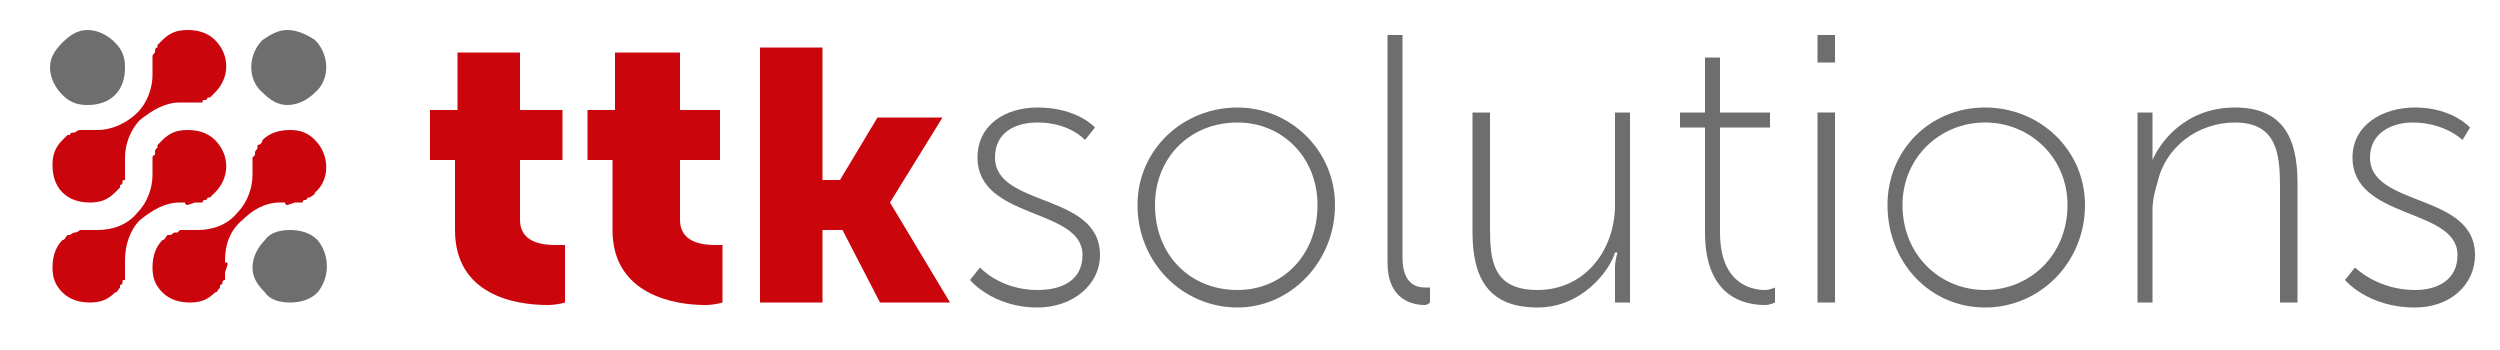 <?xml version="1.0" encoding="UTF-8"?>
<!DOCTYPE svg PUBLIC "-//W3C//DTD SVG 1.1//EN" "http://www.w3.org/Graphics/SVG/1.1/DTD/svg11.dtd">
<!-- Creator: CorelDRAW X7 -->
<svg xmlns="http://www.w3.org/2000/svg" xml:space="preserve" width="1000px" height="140px" version="1.1" style="shape-rendering:geometricPrecision; text-rendering:geometricPrecision; image-rendering:optimizeQuality; fill-rule:evenodd; clip-rule:evenodd"
viewBox="0 0 1000 140"
 xmlns:xlink="http://www.w3.org/1999/xlink">
 <defs>
  <style type="text/css">
   <![CDATA[
    .fil0 {fill:none}
    .fil2 {fill:#6E6E6E;fill-rule:nonzero}
    .fil1 {fill:#CB050C;fill-rule:nonzero}
   ]]>
  </style>
 </defs>
 <g id="Layer_x0020_1">
  <rect class="fil0" x="1" width="1000" height="140"/>
  <path class="fil1" d="M182 64l-10 0 0 -20 11 0 0 -23 25 0 0 23 17 0 0 20 -17 0 0 24c0,9 9,10 14,10 3,0 4,0 4,0l0 23c0,0 -3,1 -7,1 -13,0 -37,-4 -37,-30l0 -28z"/>
  <path class="fil1" d="M245 64l-10 0 0 -20 11 0 0 -23 26 0 0 23 16 0 0 20 -16 0 0 24c0,9 9,10 14,10 2,0 3,0 3,0l0 23c0,0 -3,1 -7,1 -12,0 -37,-4 -37,-30l0 -28z"/>
  <polygon class="fil1" points="304,19 329,19 329,72 336,72 351,47 377,47 356,81 356,81 380,121 352,121 337,92 329,92 329,121 304,121 "/>
  <path class="fil2" d="M392 107c0,0 8,9 23,9 10,0 18,-4 18,-14 0,-19 -42,-14 -42,-39 0,-13 11,-20 24,-20 16,0 23,8 23,8l-4 5c0,0 -6,-7 -19,-7 -9,0 -17,4 -17,14 0,20 42,14 42,39 0,12 -11,21 -25,21 -18,0 -27,-11 -27,-11l4 -5z"/>
  <path class="fil2" d="M495 116c18,0 32,-14 32,-34 0,-19 -14,-33 -32,-33 -19,0 -33,14 -33,33 0,20 14,34 33,34zm0 -73c21,0 39,17 39,39 0,23 -18,41 -39,41 -22,0 -40,-18 -40,-41 0,-22 18,-39 40,-39z"/>
  <path class="fil2" d="M555 14l6 0 0 89c0,11 6,12 9,12 1,0 2,0 2,0l0 6c0,0 -1,1 -2,1 -5,0 -15,-2 -15,-17l0 -91z"/>
  <path class="fil2" d="M589 45l7 0 0 46c0,13 1,25 19,25 19,0 31,-16 31,-34l0 -37 6 0 0 76 -6 0 0 -14c0,-3 1,-6 1,-6l-1 0c-2,7 -13,22 -31,22 -19,0 -26,-11 -26,-30l0 -48z"/>
  <path class="fil2" d="M682 51l-10 0 0 -6 10 0 0 -22 6 0 0 22 20 0 0 6 -20 0 0 42c0,20 12,23 18,23 2,0 4,-1 4,-1l0 6c0,0 -2,1 -4,1 -8,0 -24,-3 -24,-29l0 -42z"/>
  <path class="fil2" d="M727 45l7 0 0 76 -7 0 0 -76zm0 -31l7 0 0 11 -7 0 0 -11z"/>
  <path class="fil2" d="M794 116c18,0 33,-14 33,-34 0,-19 -15,-33 -33,-33 -18,0 -33,14 -33,33 0,20 15,34 33,34zm0 -73c22,0 40,17 40,39 0,23 -18,41 -40,41 -22,0 -39,-18 -39,-41 0,-22 17,-39 39,-39z"/>
  <path class="fil2" d="M855 45l6 0 0 13c0,4 0,6 0,6l0 0c3,-7 13,-21 33,-21 19,0 25,12 25,30l0 48 -7 0 0 -46c0,-13 -1,-26 -18,-26 -15,0 -28,10 -31,24 -1,3 -2,7 -2,11l0 37 -6 0 0 -76z"/>
  <path class="fil2" d="M942 107c0,0 9,9 24,9 9,0 17,-4 17,-14 0,-19 -42,-14 -42,-39 0,-13 12,-20 25,-20 15,0 22,8 22,8l-3 5c0,0 -7,-7 -20,-7 -8,0 -17,4 -17,14 0,20 42,14 42,39 0,12 -10,21 -24,21 -19,0 -28,-11 -28,-11l4 -5z"/>
  <path class="fil2" d="M116 121c-4,0 -8,-1 -10,-4 -3,-3 -5,-6 -5,-10 0,-4 2,-8 5,-11 2,-3 6,-4 10,-4 4,0 8,1 11,4 5,6 5,15 0,21 -3,3 -7,4 -11,4z"/>
  <path class="fil2" d="M35 42c-4,0 -7,-1 -10,-4 -3,-3 -5,-7 -5,-11 0,-4 2,-7 5,-10 3,-3 6,-5 10,-5 4,0 8,2 11,5 3,3 4,6 4,10 0,4 -1,8 -4,11 -3,3 -7,4 -11,4z"/>
  <path class="fil2" d="M115 42c-4,0 -7,-2 -10,-5 -6,-5 -6,-15 0,-21 3,-2 6,-4 10,-4 4,0 8,2 11,4 6,6 6,16 0,21 -3,3 -7,5 -11,5z"/>
  <path class="fil1" d="M36 121c-4,0 -8,-1 -11,-4 -3,-3 -4,-6 -4,-10 0,-4 1,-8 4,-11 1,0 1,-1 2,-2 0,0 1,0 1,0 0,0 1,-1 2,-1 0,0 0,0 0,0 1,0 2,-1 2,-1 0,0 0,0 1,0 0,0 0,0 0,0l3 0c1,0 1,0 1,0l1 0c0,0 0,0 0,0l0 0 0 0 1 0c0,0 0,0 0,0 6,0 12,-2 16,-7 4,-4 6,-10 6,-15l0 0 0 -1c0,0 0,0 0,0 0,0 0,0 0,-1l0 0c0,0 0,0 0,-1l0 -3c0,0 0,0 0,0l0 -1c0,0 0,-1 1,-1 0,-1 0,-1 0,-1 0,-1 0,-1 1,-2 0,0 0,0 0,-1 1,-1 1,-1 2,-2 3,-3 6,-4 10,-4 4,0 8,1 11,4 6,6 6,15 0,21 -1,1 -1,1 -2,2 0,0 -1,0 -1,0 0,1 -1,1 -1,1 -1,0 -1,1 -1,1 -1,0 -1,0 -2,0l0 0c-1,0 -1,0 -1,0l-3 1c0,0 -1,0 -1,-1l-1 0c0,0 0,0 0,0l0 0 0 0 0 0c-1,0 -1,0 -1,0 -6,0 -11,3 -16,7 -4,4 -6,10 -6,16l0 0 0 0c0,0 0,0 0,0 0,1 0,1 0,1 0,0 0,0 0,0 0,1 0,1 0,1l0 0 0 3c0,1 0,1 0,1 0,1 0,1 0,2 -1,0 -1,0 -1,1 0,0 0,1 -1,1 0,1 0,1 0,1 -1,1 -1,2 -2,2 -3,3 -6,4 -10,4z"/>
  <path class="fil1" d="M76 121c-4,0 -8,-1 -11,-4 -3,-3 -4,-6 -4,-10 0,-4 1,-8 4,-11 1,0 1,-1 2,-2 1,0 1,0 1,0 1,0 1,-1 2,-1 0,0 0,0 1,0 0,0 1,-1 1,-1 0,0 1,0 1,0l3 0c1,0 1,0 2,0l0 0c0,0 0,0 0,0 0,0 0,0 0,0l1 0 0 0c0,0 0,0 0,0 6,0 12,-2 16,-7 4,-4 6,-10 6,-15l0 -1 0 0c0,0 0,0 0,0 0,0 0,0 0,-1l0 0c0,0 0,-1 0,-1l0 -3c0,0 0,0 0,-1 0,0 1,-1 1,-1 0,-1 0,-1 0,-1 0,-1 1,-1 1,-2l0 0c0,0 0,0 0,-1 1,0 2,-1 2,-2 3,-3 7,-4 11,-4 4,0 7,1 10,4 6,6 6,16 0,21 0,1 -1,1 -2,2 0,0 0,0 0,0l-1 0c0,1 -1,1 -1,1 -1,0 -1,1 -1,1 -1,0 -1,0 -2,0 0,0 0,0 0,0 0,0 0,0 -1,0l-3 1c0,0 -1,0 -1,-1 -1,0 -1,0 -1,0 0,0 0,0 0,0l0 0c-1,0 -1,0 -1,0 -6,0 -11,3 -15,7 -5,4 -7,10 -7,16l0 0 0 0c0,0 0,0 0,0 0,1 0,1 0,1 1,0 1,0 1,0 0,1 0,1 0,1l-1 3c0,1 0,1 0,1 0,1 0,1 0,2 0,0 -1,0 -1,1l0 0c0,0 0,1 -1,1 0,1 0,1 0,1 -1,1 -1,2 -2,2 -3,3 -6,4 -10,4z"/>
  <path class="fil1" d="M36 81c-4,0 -8,-1 -11,-4 -3,-3 -4,-7 -4,-11 0,-4 1,-7 4,-10 1,-1 1,-1 2,-2 0,0 1,0 1,0 0,-1 1,-1 2,-1 0,0 0,0 0,0 1,-1 2,-1 2,-1l1 0c0,0 0,0 0,0l3 0c1,0 1,0 2,0l0 0c0,0 0,0 0,0 0,0 0,0 0,0l0 0 1 0c0,0 0,0 0,0 6,0 12,-3 16,-7 4,-4 6,-10 6,-15l0 -1 0 0c0,0 0,0 0,0 0,0 0,-1 0,-1l0 0c0,0 0,-1 0,-1l0 -3 0 0 0 0c0,0 0,-1 0,-1 0,-1 0,-1 1,-2 0,0 0,0 0,0 0,-1 0,-2 1,-2l0 0c0,0 0,-1 0,-1 1,-1 1,-1 2,-2 3,-3 6,-4 10,-4 4,0 8,1 11,4 6,6 6,15 0,21 -1,1 -1,1 -2,2 0,0 -1,0 -1,0l0 0c0,1 -1,1 -1,1 -1,0 -1,0 -1,1 -1,0 -1,0 -2,0 0,0 0,0 -1,0 0,0 0,0 0,0l-3 0c0,0 -1,0 -1,0l-1 0c0,0 0,0 0,0 0,0 0,0 0,0l0 0 0 0c-1,0 -1,0 -1,0 -6,0 -11,3 -16,7 -4,4 -6,10 -6,15l0 1 0 0c0,0 0,0 0,0 0,0 0,1 0,1 0,0 0,0 0,0 0,1 0,1 0,1l0 3c0,0 0,0 0,1l0 0c0,1 0,1 0,2 -1,0 -1,0 -1,1 0,0 0,1 -1,1 0,0 0,1 0,1 -1,1 -1,1 -2,2 -3,3 -6,4 -10,4z"/>
 </g>
</svg>
